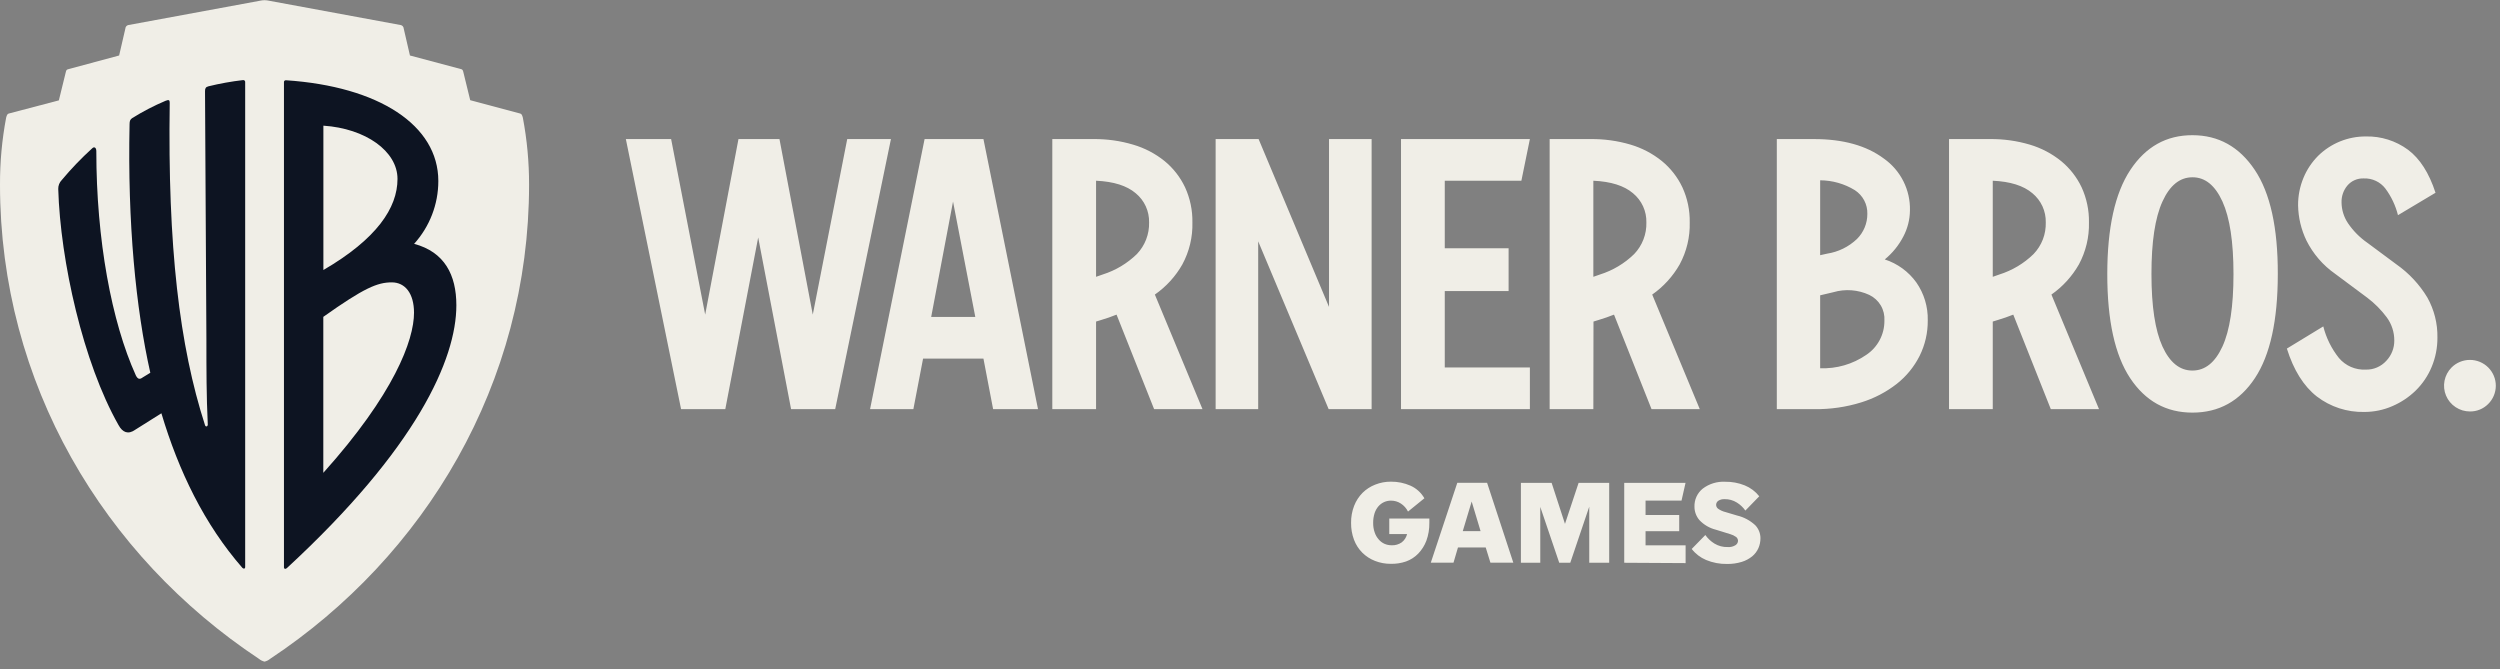 <?xml version="1.0" encoding="utf-8"?>
<svg xmlns="http://www.w3.org/2000/svg" width="127" height="34" viewBox="0 0 127 34" fill="none">
  <rect x="0" y="0" width="127" height="34" fill="#808080" stroke="none"/>
  <g clip-path="url(#clip0_2253_31521)">
    <path d="M34.599 20.785L31.793 7.065H34.093L35.823 15.983L37.514 7.065H39.597L41.289 15.983L43.039 7.065H45.26L42.428 20.785H40.187L38.516 12.063L36.845 20.785H34.599ZM46.969 7.065H49.959L52.731 20.785H50.45L49.959 18.217H46.892L46.399 20.785H44.199L46.969 7.065ZM47.304 16.101H49.545L48.414 10.239L47.304 16.101ZM55.68 20.785H53.457V7.065H55.542C56.227 7.058 56.91 7.153 57.566 7.349C58.147 7.519 58.689 7.802 59.16 8.181C59.602 8.544 59.957 8.999 60.201 9.515C60.457 10.074 60.585 10.684 60.574 11.298C60.594 12.042 60.417 12.778 60.063 13.433C59.718 14.041 59.241 14.564 58.667 14.964L61.087 20.785H58.629L56.721 15.983C56.589 16.035 56.458 16.085 56.329 16.13C56.2 16.175 56.067 16.218 55.936 16.256L55.68 16.335V20.785ZM58.374 11.298C58.38 11.017 58.323 10.737 58.205 10.48C58.088 10.223 57.913 9.997 57.695 9.817C57.243 9.432 56.571 9.221 55.68 9.181V14.062L56.015 13.945C56.668 13.74 57.264 13.383 57.754 12.906C58.166 12.473 58.389 11.895 58.374 11.298ZM61.754 20.785V7.065H63.937L67.514 15.591V7.065H69.678V20.785H67.496L63.916 12.259V20.785H61.754ZM71.171 20.785V7.065H77.718L77.286 9.181H73.394V12.611H76.637V14.786H73.394V18.668H77.718V20.785H71.171ZM80.942 20.785H78.722V7.065H80.805C81.493 7.057 82.18 7.153 82.84 7.349C83.417 7.521 83.954 7.803 84.423 8.181C84.865 8.543 85.221 8.999 85.465 9.515C85.722 10.074 85.849 10.684 85.838 11.298C85.857 12.042 85.681 12.778 85.327 13.433C84.981 14.04 84.505 14.563 83.932 14.964L86.349 20.785H83.898L81.992 15.983C81.734 16.086 81.471 16.177 81.205 16.256L80.949 16.335L80.942 20.785ZM83.636 11.298C83.643 11.017 83.585 10.737 83.468 10.48C83.35 10.223 83.175 9.997 82.957 9.817C82.505 9.432 81.833 9.221 80.942 9.181V14.062L81.277 13.945C81.931 13.74 82.527 13.384 83.016 12.906C83.221 12.692 83.381 12.44 83.487 12.164C83.594 11.888 83.644 11.594 83.636 11.298ZM97.93 16.276C97.936 16.902 97.795 17.52 97.516 18.08C97.238 18.632 96.842 19.117 96.356 19.5C95.816 19.921 95.202 20.241 94.547 20.442C93.784 20.679 92.988 20.794 92.188 20.785H90.262V7.065H92.15C93.629 7.065 94.812 7.394 95.698 8.054C96.12 8.351 96.461 8.747 96.692 9.206C96.924 9.666 97.038 10.175 97.025 10.69C97.021 11.151 96.906 11.605 96.691 12.013C96.459 12.462 96.137 12.858 95.746 13.179C96.391 13.388 96.953 13.797 97.349 14.347C97.743 14.912 97.947 15.588 97.93 16.276ZM94.861 10.866C94.868 10.627 94.813 10.39 94.701 10.179C94.589 9.968 94.425 9.789 94.224 9.659C93.694 9.335 93.086 9.162 92.464 9.159V12.964L92.817 12.886C93.387 12.798 93.915 12.538 94.332 12.142C94.501 11.975 94.634 11.776 94.725 11.558C94.816 11.339 94.862 11.104 94.861 10.868V10.866ZM93.131 14.845L92.464 15.002V18.707C93.297 18.74 94.117 18.502 94.803 18.03C95.089 17.841 95.324 17.583 95.485 17.28C95.647 16.977 95.73 16.639 95.728 16.297C95.746 16.026 95.684 15.756 95.547 15.522C95.41 15.287 95.206 15.1 94.961 14.982C94.388 14.716 93.738 14.667 93.131 14.845ZM101.232 20.785H99.011V7.065H101.085C101.774 7.057 102.46 7.153 103.12 7.349C103.697 7.521 104.235 7.803 104.703 8.181C105.145 8.543 105.501 8.999 105.746 9.515C106.002 10.074 106.13 10.684 106.119 11.298C106.137 12.042 105.961 12.778 105.608 13.433C105.261 14.04 104.785 14.563 104.212 14.964L106.63 20.785H104.181L102.274 15.983C102.016 16.086 101.754 16.177 101.487 16.256L101.232 16.335V20.785ZM103.925 11.298C103.932 11.017 103.874 10.737 103.757 10.48C103.639 10.223 103.465 9.997 103.247 9.817C102.794 9.432 102.123 9.221 101.232 9.181V14.062L101.566 13.945C102.22 13.74 102.816 13.384 103.305 12.906C103.51 12.692 103.67 12.44 103.777 12.164C103.883 11.888 103.933 11.594 103.925 11.298ZM111.376 20.961C110.041 20.961 108.985 20.376 108.21 19.207C107.436 18.038 107.049 16.277 107.05 13.925C107.05 11.574 107.441 9.81 108.222 8.631C109.003 7.453 110.054 6.865 111.376 6.868C112.7 6.868 113.755 7.456 114.542 8.631C115.329 9.807 115.719 11.571 115.712 13.925C115.712 16.277 115.325 18.038 114.551 19.207C113.778 20.376 112.72 20.961 111.376 20.961ZM111.376 18.824C112.019 18.824 112.527 18.416 112.901 17.6C113.275 16.784 113.461 15.559 113.461 13.925C113.461 12.291 113.275 11.062 112.901 10.239C112.527 9.415 112.019 9.004 111.376 9.006C110.734 9.006 110.226 9.417 109.852 10.239C109.478 11.061 109.292 12.29 109.294 13.925C109.294 15.557 109.48 16.782 109.852 17.6C110.225 18.417 110.733 18.825 111.376 18.824ZM116.743 10.435C116.739 9.952 116.833 9.474 117.019 9.028C117.19 8.615 117.441 8.239 117.756 7.921C118.402 7.283 119.275 6.927 120.185 6.932C120.955 6.914 121.709 7.152 122.328 7.608C122.931 8.059 123.397 8.787 123.724 9.792L121.817 10.931C121.695 10.443 121.478 9.983 121.177 9.578C121.049 9.411 120.883 9.277 120.692 9.188C120.501 9.098 120.291 9.056 120.081 9.064C119.923 9.057 119.766 9.086 119.621 9.149C119.476 9.211 119.348 9.307 119.246 9.427C119.047 9.666 118.942 9.969 118.95 10.279C118.953 10.656 119.066 11.023 119.276 11.337C119.542 11.729 119.878 12.068 120.268 12.338L121.743 13.433C122.377 13.879 122.911 14.452 123.31 15.115C123.657 15.735 123.833 16.435 123.821 17.144C123.825 17.659 123.725 18.169 123.527 18.643C123.341 19.092 123.066 19.498 122.72 19.838C122.376 20.174 121.973 20.443 121.53 20.632C121.081 20.828 120.596 20.928 120.105 20.927C119.236 20.947 118.387 20.67 117.697 20.143C117.025 19.617 116.517 18.805 116.173 17.708L118.023 16.581C118.17 17.167 118.442 17.715 118.819 18.188C118.985 18.383 119.193 18.538 119.428 18.64C119.664 18.742 119.919 18.789 120.176 18.776C120.373 18.782 120.57 18.745 120.751 18.667C120.933 18.589 121.095 18.473 121.227 18.326C121.49 18.048 121.634 17.679 121.63 17.298C121.632 16.875 121.498 16.462 121.247 16.121C120.966 15.742 120.632 15.406 120.255 15.122L118.622 13.907C118.004 13.474 117.505 12.894 117.168 12.22C116.899 11.663 116.754 11.054 116.743 10.435ZM125.474 20.902C125.214 20.903 124.96 20.827 124.744 20.683C124.527 20.54 124.358 20.336 124.258 20.096C124.158 19.857 124.132 19.594 124.182 19.34C124.232 19.085 124.357 18.852 124.54 18.668C124.662 18.546 124.807 18.449 124.967 18.383C125.127 18.317 125.299 18.283 125.472 18.283C125.645 18.283 125.816 18.317 125.976 18.383C126.136 18.449 126.281 18.546 126.403 18.668C126.526 18.791 126.622 18.936 126.688 19.095C126.754 19.255 126.788 19.426 126.787 19.599C126.786 19.771 126.752 19.942 126.685 20.101C126.618 20.26 126.52 20.405 126.397 20.526C126.276 20.647 126.132 20.743 125.974 20.807C125.815 20.872 125.645 20.904 125.474 20.902Z" fill="#F0EEE7"/>
    <path d="M6.508 1.275C6.469 1.286 6.435 1.308 6.409 1.34C6.384 1.372 6.37 1.411 6.368 1.451L6.052 2.819L3.446 3.521C3.376 3.539 3.361 3.59 3.343 3.66L2.99 5.099L0.452 5.766C0.382 5.782 0.348 5.836 0.312 5.976C0.101 7.097 -0.004 8.236 9.85683e-05 9.378C9.85683e-05 19.478 5.276 28.245 13.157 33.471C13.239 33.538 13.335 33.586 13.437 33.611C13.541 33.587 13.638 33.539 13.72 33.471C21.599 28.245 26.877 19.478 26.877 9.378C26.879 8.236 26.773 7.097 26.56 5.976C26.524 5.836 26.49 5.782 26.42 5.766L23.887 5.09L23.535 3.651C23.517 3.581 23.498 3.53 23.428 3.512L20.825 2.819L20.509 1.451C20.507 1.411 20.492 1.372 20.467 1.34C20.442 1.309 20.407 1.286 20.369 1.275L13.605 0.026C13.494 0.006 13.381 0.006 13.27 0.026L6.508 1.275Z" fill="#F0EEE7"/>
    <path d="M14.565 28.867C21.177 22.765 23.183 18.242 23.183 15.508C23.183 13.966 22.584 12.802 21.037 12.387C21.828 11.512 22.267 10.376 22.267 9.197C22.267 6.357 19.244 4.393 14.531 4.077C14.516 4.075 14.502 4.076 14.488 4.081C14.474 4.085 14.461 4.093 14.45 4.103C14.44 4.114 14.432 4.126 14.428 4.14C14.423 4.154 14.422 4.169 14.425 4.183V28.825C14.425 28.895 14.495 28.931 14.565 28.861V28.867ZM12.455 28.831V4.177C12.457 4.162 12.456 4.147 12.451 4.133C12.447 4.119 12.439 4.107 12.429 4.096C12.418 4.086 12.406 4.078 12.392 4.073C12.378 4.068 12.363 4.067 12.349 4.068C11.757 4.137 11.17 4.242 10.591 4.384C10.451 4.418 10.415 4.49 10.415 4.63L10.485 17.216C10.485 18.794 10.485 20.093 10.555 21.565C10.555 21.669 10.451 21.705 10.415 21.599C9.112 17.568 8.515 12.518 8.622 5.225C8.622 5.085 8.585 5.049 8.409 5.121C7.825 5.368 7.261 5.661 6.722 5.996C6.616 6.066 6.582 6.138 6.582 6.312C6.476 11.326 6.899 15.674 7.636 18.937L7.249 19.173C7.109 19.279 7.003 19.279 6.899 19.067C5.666 16.342 4.893 12.171 4.893 7.676C4.893 7.5 4.789 7.43 4.682 7.536C4.131 8.038 3.614 8.576 3.136 9.148C3.078 9.207 3.032 9.278 3.002 9.355C2.971 9.433 2.957 9.515 2.959 9.599C3.063 13.246 4.226 18.436 6.019 21.59C6.229 21.976 6.512 22.082 6.862 21.836L8.199 20.995C9.079 23.939 10.379 26.631 12.315 28.849C12.385 28.919 12.455 28.883 12.455 28.814V28.831ZM16.428 6.384C18.574 6.526 20.193 7.682 20.193 9.089C20.193 10.561 19.137 12.139 16.428 13.717V6.384ZM19.902 14.344C20.58 14.344 21.032 14.905 21.032 15.886C21.032 17.288 20.012 20.023 16.424 24.02V16.096C18.5 14.624 19.169 14.344 19.906 14.344L19.902 14.344Z" fill="#0D1422"/>
    <path d="M70.654 28.642C70.378 28.645 70.104 28.594 69.847 28.493C69.608 28.4 69.39 28.259 69.207 28.078C69.021 27.892 68.877 27.668 68.784 27.422C68.681 27.146 68.631 26.853 68.635 26.559C68.631 26.263 68.684 25.969 68.791 25.693C68.887 25.447 69.032 25.223 69.218 25.035C69.402 24.853 69.622 24.711 69.863 24.618C70.116 24.517 70.386 24.467 70.659 24.469C71.001 24.465 71.339 24.534 71.652 24.672C71.95 24.805 72.197 25.029 72.359 25.312L71.527 25.988C71.445 25.821 71.318 25.679 71.161 25.578C71.012 25.481 70.837 25.43 70.659 25.432C70.541 25.432 70.424 25.456 70.315 25.504C70.206 25.554 70.108 25.626 70.028 25.716C69.939 25.819 69.871 25.94 69.829 26.07C69.779 26.229 69.754 26.396 69.757 26.563C69.754 26.728 69.779 26.892 69.834 27.048C69.877 27.178 69.946 27.299 70.037 27.402C70.118 27.499 70.22 27.576 70.336 27.627C70.449 27.676 70.572 27.7 70.695 27.7C70.877 27.708 71.057 27.657 71.206 27.553C71.343 27.448 71.44 27.299 71.48 27.131H70.575V26.342H72.611V26.568C72.615 26.875 72.564 27.181 72.459 27.47C72.367 27.713 72.227 27.935 72.047 28.123C71.874 28.301 71.662 28.438 71.428 28.522C71.179 28.608 70.917 28.648 70.654 28.642ZM74.031 24.525H75.544L76.876 28.583H75.713L75.474 27.81H74.065L73.838 28.583H72.685L74.031 24.525ZM74.309 26.98H75.213L74.761 25.477L74.309 26.98ZM79.77 28.588H79.209L78.246 25.75V28.588H77.262V24.53H78.823L79.501 26.613L80.193 24.53H81.747V28.588H80.734V25.738L79.77 28.588ZM82.511 28.588V24.53H85.625L85.421 25.432H83.594V26.162H85.304V26.985H83.594V27.704H85.629V28.606L82.511 28.588ZM86.079 25.75C86.072 25.572 86.106 25.395 86.18 25.233C86.254 25.071 86.365 24.929 86.505 24.818C86.829 24.575 87.23 24.452 87.635 24.473C87.976 24.468 88.314 24.53 88.63 24.656C88.921 24.774 89.176 24.965 89.37 25.211L88.664 25.937C88.549 25.773 88.402 25.634 88.232 25.529C88.044 25.411 87.826 25.352 87.604 25.357C87.494 25.351 87.385 25.38 87.292 25.438C87.257 25.461 87.228 25.492 87.209 25.529C87.189 25.566 87.178 25.606 87.179 25.648C87.18 25.686 87.189 25.724 87.207 25.758C87.224 25.792 87.25 25.821 87.28 25.844C87.394 25.924 87.521 25.981 87.656 26.013L88.239 26.187C88.587 26.268 88.907 26.439 89.169 26.683C89.337 26.861 89.431 27.096 89.431 27.341C89.432 27.515 89.397 27.687 89.327 27.846C89.256 28.007 89.148 28.149 89.013 28.261C88.856 28.388 88.677 28.484 88.483 28.543C88.242 28.617 87.99 28.653 87.737 28.649C87.372 28.656 87.009 28.587 86.672 28.448C86.383 28.327 86.131 28.134 85.939 27.887L86.631 27.179C86.755 27.354 86.912 27.502 87.095 27.614C87.299 27.738 87.535 27.799 87.773 27.79C87.913 27.801 88.052 27.766 88.169 27.691C88.204 27.667 88.234 27.636 88.255 27.6C88.276 27.564 88.288 27.523 88.291 27.481C88.292 27.442 88.283 27.403 88.266 27.368C88.25 27.333 88.225 27.302 88.194 27.278C88.104 27.213 88.003 27.164 87.895 27.134L87.163 26.908C86.847 26.829 86.559 26.662 86.335 26.426C86.171 26.238 86.08 25.998 86.079 25.75Z" fill="#F0EEE7"/>
  </g>
  <defs>
    <clipPath id="clip0_2253_31521">
      <rect width="126.784" height="33.6" fill="white" transform="translate(0 0.011)"/>
    </clipPath>
  </defs>
</svg>